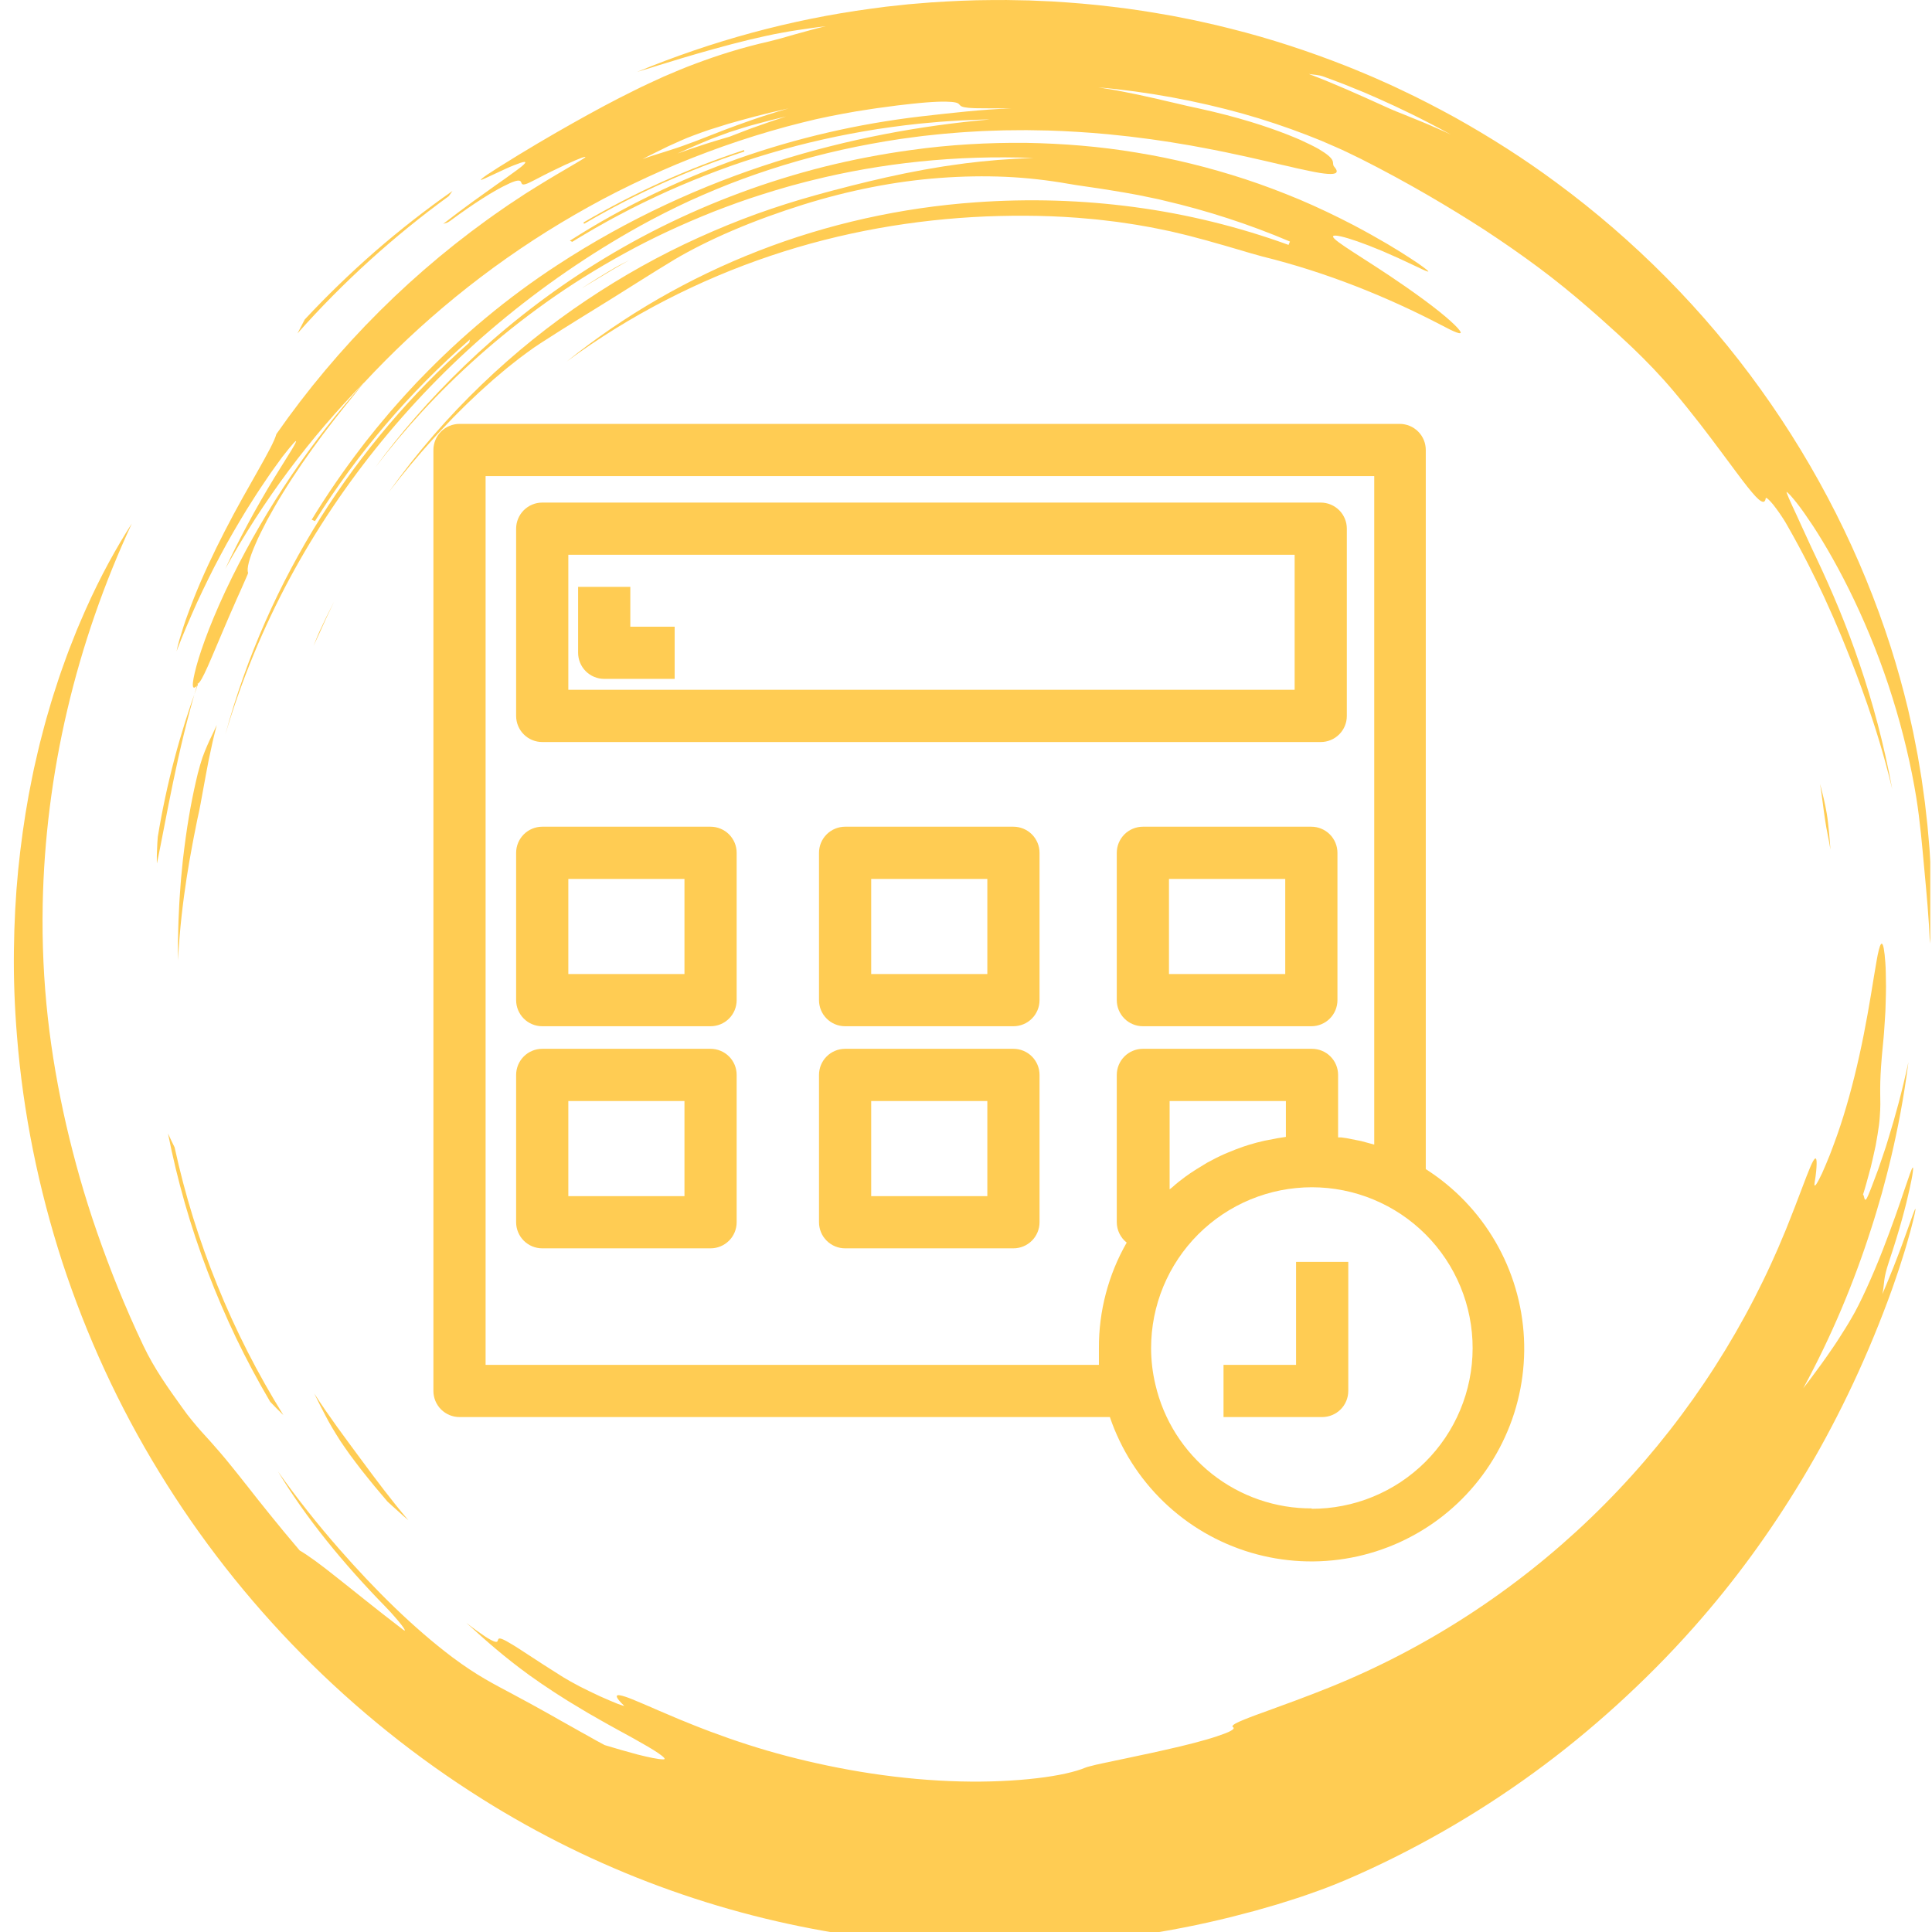 <svg xmlns="http://www.w3.org/2000/svg" xmlns:xlink="http://www.w3.org/1999/xlink" width="500" zoomAndPan="magnify" viewBox="0 0 375 375" height="500" preserveAspectRatio="xMidYMid meet" version="1.0"><defs><clipPath id="5ddf94b33f"><path d="M 2.688 101.418 L 372 101.418 L 372 375 L 2.688 375 Z M 2.688 101.418 " clip-rule="nonzero"/></clipPath><clipPath id="191c8e0352"><path d="M 34.254 0 L 374.668 0 L 374.668 183.355 L 34.254 183.355 Z M 34.254 0 " clip-rule="nonzero"/></clipPath><clipPath id="021892738b"><path d="M 84 82.254 L 296 82.254 L 296 303.504 L 84 303.504 Z M 84 82.254 " clip-rule="nonzero"/></clipPath></defs><g clip-path="url(#5ddf94b33f)"><path fill="#ffcc53" d="M 370.422 206.172 C 369.488 213.398 368.32 219.25 367.117 224.383 C 366.801 225.664 366.527 226.91 366.199 228.109 C 365.883 229.312 365.57 230.48 365.262 231.633 C 364.926 232.773 364.602 233.891 364.277 235 C 363.969 236.113 363.594 237.195 363.258 238.285 C 359.812 249.098 355.414 259.516 350.016 269.457 C 350.426 268.926 350.828 268.398 351.23 267.875 C 351.621 267.348 352.008 266.824 352.395 266.301 C 353.168 265.254 353.945 264.215 354.695 263.117 C 355.449 262.02 356.246 260.902 357.008 259.684 C 357.777 258.469 358.605 257.199 359.406 255.785 C 360.984 253.16 363.523 247.57 365.477 242.527 C 367.328 237.762 368.672 233.848 369.594 231.094 C 370.527 228.348 371.059 226.762 371.254 226.629 C 371.352 226.562 371.359 226.859 371.266 227.551 C 371.184 228.246 370.969 229.324 370.637 230.828 C 369.984 233.832 368.785 238.523 366.605 245.016 C 366.102 246.547 365.859 247.574 365.742 248.488 C 365.613 249.398 365.59 250.188 365.367 251.188 C 365.922 249.938 366.387 248.73 366.859 247.602 C 367.332 246.477 367.742 245.402 368.125 244.402 C 368.504 243.398 368.879 242.473 369.184 241.609 C 369.496 240.75 369.781 239.961 370.035 239.25 C 370.562 237.836 370.934 236.715 371.223 235.941 C 371.504 235.164 371.684 234.727 371.758 234.652 C 371.898 234.5 371.648 235.812 370.863 238.758 C 370.453 240.219 369.949 242.109 369.203 244.395 C 368.84 245.539 368.449 246.797 367.969 248.145 C 367.5 249.496 367.008 250.965 366.406 252.523 C 361.672 265.219 356.086 276.621 349.812 287.086 C 343.523 297.547 336.543 307.082 328.715 315.902 C 323.969 321.262 318.984 326.254 313.816 330.953 C 308.641 335.648 303.266 340.047 297.648 344.129 C 292.031 348.211 286.188 351.996 280.082 355.484 C 273.98 358.961 267.625 362.168 260.965 365.004 C 259.629 365.555 258.082 366.195 256.375 366.816 C 254.664 367.426 252.82 368.105 250.883 368.703 C 249.91 369.008 248.93 369.32 247.938 369.633 C 246.938 369.922 245.93 370.211 244.926 370.5 C 244.422 370.645 243.922 370.785 243.422 370.93 C 242.918 371.059 242.414 371.191 241.918 371.32 C 240.918 371.578 239.934 371.84 238.965 372.09 C 226.926 375.086 214.562 376.891 202.121 377.48 C 189.691 378.066 177.145 377.457 164.691 375.574 C 152.246 373.691 139.914 370.539 127.98 366.125 C 116.051 361.719 104.516 356.047 93.637 349.215 C 68.156 333.246 46.523 311.328 30.895 285.723 C 23.055 272.938 16.762 259.215 12.094 244.98 C 7.48 230.73 4.477 215.969 3.297 201.102 C 2.832 195.441 2.633 189.902 2.699 184.527 C 2.762 179.152 3.031 173.93 3.527 168.887 C 4.035 163.844 4.715 158.98 5.566 154.324 C 5.781 153.16 6.02 152.012 6.246 150.871 C 6.363 150.301 6.48 149.734 6.594 149.172 C 6.723 148.609 6.852 148.051 6.98 147.496 C 7.238 146.387 7.48 145.285 7.754 144.199 C 8.035 143.121 8.316 142.051 8.59 140.988 C 8.859 139.93 9.18 138.891 9.477 137.863 C 9.781 136.836 10.059 135.816 10.391 134.82 C 11.035 132.824 11.652 130.875 12.348 128.996 C 12.688 128.055 13.012 127.125 13.363 126.211 C 13.719 125.305 14.07 124.41 14.422 123.523 C 14.598 123.082 14.77 122.645 14.945 122.207 C 15.129 121.777 15.312 121.348 15.492 120.922 C 15.859 120.074 16.223 119.234 16.582 118.41 C 19.508 111.828 22.621 106.23 25.594 101.605 C 20.25 113.094 15.98 125.324 13.055 137.82 C 10.117 150.316 8.535 163.07 8.289 175.523 C 8 190.816 9.703 204.562 12.848 218.324 C 14.438 225.199 16.375 232.098 18.836 239.176 C 21.297 246.25 24.188 253.539 27.801 261.145 C 29.977 265.746 32.816 269.656 35.273 273.086 C 35.641 273.602 35.98 274.082 36.316 274.52 C 36.656 274.957 36.977 275.363 37.289 275.742 C 37.91 276.504 38.484 277.172 39.051 277.816 C 39.629 278.453 40.191 279.07 40.789 279.73 C 41.387 280.391 42 281.109 42.711 281.922 C 43.422 282.734 44.184 283.68 45.082 284.789 C 45.535 285.34 46.016 285.938 46.531 286.59 C 47.051 287.242 47.59 287.953 48.203 288.703 C 48.809 289.461 49.453 290.281 50.141 291.168 C 50.848 292.047 51.602 292.988 52.418 294.004 C 54.051 296.035 55.945 298.336 58.172 300.949 C 59.938 301.98 62.254 303.691 65.449 306.242 C 68.668 308.766 72.754 312.137 78.211 316.297 C 78.832 316.773 78.625 316.309 77.941 315.414 C 77.602 314.969 77.141 314.414 76.609 313.816 C 76.082 313.207 75.488 312.547 74.859 311.906 C 70.91 307.871 66.934 303.461 63.336 298.961 C 59.734 294.465 56.516 289.883 53.961 285.621 C 57.668 290.867 61.711 295.957 65.902 300.727 C 69.273 304.57 72.887 308.43 76.602 312.012 C 80.316 315.598 84.133 318.902 87.82 321.68 C 92.723 325.336 95.793 326.832 99.695 328.926 C 100.18 329.188 100.684 329.461 101.203 329.742 C 101.727 330.023 102.27 330.312 102.84 330.621 C 103.977 331.25 105.219 331.938 106.617 332.715 C 107.316 333.109 108.051 333.527 108.836 333.973 C 109.621 334.406 110.457 334.875 111.336 335.375 C 112.215 335.891 113.164 336.395 114.164 336.957 C 114.66 337.234 115.176 337.523 115.707 337.824 C 116.238 338.121 116.793 338.41 117.359 338.719 C 118.359 339 119.43 339.348 120.531 339.656 C 121.629 339.957 122.742 340.273 123.793 340.562 C 125.91 341.09 127.758 341.496 128.77 341.492 C 129.324 341.48 128.832 341.016 127.723 340.25 C 126.609 339.488 124.852 338.484 122.879 337.379 C 121.453 336.617 119.875 335.723 118.18 334.797 C 117.328 334.336 116.477 333.824 115.594 333.328 C 115.152 333.078 114.711 332.824 114.262 332.57 C 113.82 332.305 113.379 332.043 112.934 331.777 C 109.352 329.676 105.781 327.336 102.789 325.184 C 97.906 321.641 94.383 318.52 90.5 314.977 C 91.309 315.629 92.031 316.141 92.645 316.586 C 93.258 317.031 93.777 317.387 94.211 317.676 C 95.086 318.242 95.645 318.508 95.988 318.625 C 96.684 318.848 96.574 318.406 96.719 318.168 C 96.859 317.926 97.25 317.898 98.945 318.918 C 100.676 319.887 103.641 322 109.297 325.531 C 110.082 326.012 111.234 326.66 112.516 327.336 C 113.816 327.984 115.227 328.695 116.547 329.289 C 117.871 329.871 119.07 330.395 119.914 330.723 C 120.766 331.039 121.25 331.188 121.125 331.066 C 119.465 329.496 119.359 328.875 120.363 329.062 C 120.871 329.148 121.672 329.406 122.715 329.828 C 123.238 330.035 123.816 330.289 124.461 330.559 C 125.109 330.828 125.812 331.129 126.566 331.457 C 126.945 331.625 127.336 331.797 127.738 331.973 C 128.145 332.145 128.566 332.324 128.996 332.504 C 129.859 332.871 130.77 333.262 131.727 333.668 C 132.688 334.059 133.691 334.465 134.734 334.887 C 135.777 335.312 136.871 335.711 137.988 336.145 C 142.484 337.828 147.566 339.508 152.879 340.887 C 157.785 342.164 163.359 343.363 169.113 344.23 C 174.867 345.105 180.789 345.637 186.332 345.773 C 191.879 345.914 197.039 345.656 201.262 345.152 C 205.492 344.664 208.785 343.895 210.652 343.105 C 210.832 343.027 211.109 342.945 211.473 342.852 C 211.836 342.75 212.277 342.641 212.793 342.52 C 213.305 342.402 213.887 342.273 214.52 342.145 C 214.836 342.082 215.164 342.016 215.504 341.945 C 215.844 341.871 216.195 341.793 216.555 341.715 C 217.992 341.406 219.582 341.102 221.188 340.734 C 221.992 340.562 222.801 340.395 223.602 340.223 C 224.402 340.043 225.191 339.867 225.961 339.695 C 230.168 338.762 233.797 337.828 236.219 337.012 C 237.43 336.602 238.355 336.266 238.895 335.957 C 239.438 335.652 239.605 335.41 239.328 335.242 C 238.984 335.031 239.465 334.66 240.504 334.188 C 241.547 333.727 243.133 333.102 245.035 332.43 C 248.824 331.055 253.793 329.25 257.973 327.555 C 276.727 320.02 294.105 308.73 308.77 294.617 C 323.449 280.52 335.395 263.617 343.793 245.246 C 344.391 243.891 345.074 242.445 345.684 240.941 C 346 240.191 346.32 239.434 346.637 238.68 C 346.941 237.918 347.242 237.156 347.539 236.406 C 348.742 233.406 349.785 230.531 350.617 228.402 C 351.051 227.34 351.379 226.453 351.684 225.836 C 351.98 225.219 352.215 224.867 352.379 224.855 C 352.535 224.844 352.621 225.172 352.605 225.918 C 352.59 226.664 352.508 227.832 352.227 229.48 C 351.996 230.887 352.688 229.812 353.652 227.754 C 354.109 226.719 354.664 225.441 355.188 224.113 C 355.691 222.777 356.219 221.395 356.648 220.16 C 358.238 215.629 359.727 210.207 360.914 204.809 C 362.117 199.414 363.004 194.047 363.707 189.68 C 364.102 187.398 364.379 185.523 364.68 184.383 C 364.969 183.242 365.238 182.832 365.477 183.477 C 365.598 183.797 365.703 184.383 365.805 185.273 C 365.895 186.164 366.008 187.359 366.031 188.898 C 366.051 189.668 366.062 190.523 366.07 191.469 C 366.078 192.414 366.035 193.453 366.008 194.582 C 365.988 195.148 365.973 195.742 365.953 196.355 C 365.914 196.969 365.875 197.605 365.832 198.27 C 365.789 198.934 365.742 199.621 365.695 200.336 C 365.648 201.051 365.566 201.789 365.496 202.551 C 364.797 209.562 364.957 211.453 364.973 214.348 C 364.965 215.07 364.934 215.855 364.863 216.793 C 364.828 217.266 364.789 217.777 364.715 218.336 C 364.641 218.891 364.555 219.504 364.441 220.172 C 364.336 220.844 364.211 221.578 364.059 222.387 C 363.891 223.191 363.695 224.066 363.473 225.031 C 363.363 225.512 363.242 226.016 363.117 226.539 C 362.98 227.062 362.832 227.605 362.676 228.176 C 362.363 229.309 362.039 230.551 361.609 231.875 C 361.93 232.012 361.793 233.996 362.648 231.945 C 362.98 231.164 363.293 230.348 363.609 229.504 C 363.922 228.66 364.254 227.785 364.59 226.887 C 364.898 225.973 365.219 225.031 365.551 224.059 C 365.715 223.57 365.887 223.074 366.051 222.566 C 366.207 222.055 366.363 221.539 366.527 221.012 C 367.844 216.789 369.176 211.926 370.422 206.172 " fill-opacity="1" fill-rule="nonzero"/></g><g clip-path="url(#191c8e0352)"><path fill="#ffcc53" d="M 131.496 29.797 C 132.324 29.426 133.148 29.055 133.973 28.684 C 134.801 28.324 135.637 27.973 136.473 27.621 C 138.133 26.898 139.844 26.285 141.574 25.656 C 142.469 25.359 143.375 25.078 144.281 24.797 C 144.738 24.66 145.191 24.52 145.652 24.383 C 146.109 24.258 146.574 24.137 147.035 24.012 C 147.957 23.766 148.883 23.512 149.809 23.277 C 150.738 23.055 151.668 22.828 152.598 22.602 C 151.695 22.895 150.793 23.191 149.887 23.488 C 148.984 23.789 148.086 24.117 147.172 24.438 C 146.719 24.598 146.258 24.762 145.801 24.922 C 145.344 25.098 144.883 25.27 144.422 25.445 C 143.5 25.801 142.559 26.148 141.613 26.527 C 140.547 26.848 139.562 27.137 138.641 27.414 C 137.715 27.684 136.867 27.984 136.047 28.242 C 134.41 28.758 132.957 29.281 131.496 29.797 Z M 268.898 20.711 C 264.004 18.488 259.09 16.266 254.043 14.359 C 255.012 14.523 255.867 14.488 256.984 14.891 C 257.828 15.207 258.676 15.52 259.535 15.844 C 259.961 16.004 260.395 16.168 260.828 16.332 C 261.258 16.504 261.695 16.684 262.133 16.863 C 263.012 17.219 263.914 17.582 264.84 17.961 C 265.758 18.363 266.707 18.777 267.691 19.207 C 271.621 20.961 276.117 23.094 281.617 26.129 C 281.188 25.93 280.777 25.734 280.375 25.547 C 279.973 25.371 279.586 25.195 279.211 25.031 C 278.461 24.707 277.77 24.402 277.125 24.117 C 275.832 23.562 274.707 23.129 273.73 22.727 C 273.242 22.527 272.781 22.34 272.352 22.16 C 271.914 21.984 271.504 21.824 271.109 21.668 C 270.32 21.348 269.605 21.039 268.898 20.711 Z M 133.879 27.816 C 130.234 29.199 127.715 29.797 124.73 30.871 C 125.129 30.664 125.531 30.457 125.938 30.246 C 126.344 30.047 126.75 29.844 127.16 29.641 C 127.977 29.238 128.797 28.836 129.609 28.434 C 130.434 28.051 131.258 27.68 132.078 27.32 C 132.488 27.141 132.898 26.965 133.305 26.793 C 133.715 26.621 134.125 26.469 134.535 26.316 C 135.543 25.938 136.543 25.566 137.648 25.199 C 138.758 24.848 139.957 24.465 141.355 24.039 C 144.172 23.242 147.77 22.207 153.055 21.039 C 147.512 22.633 143.613 24.102 140.633 25.211 C 137.656 26.344 135.629 27.199 133.879 27.816 Z M 70.496 74.465 C 81.578 62.508 94.453 51.938 108.809 43.297 C 112.402 41.145 116.07 39.086 119.84 37.184 C 123.609 35.289 127.457 33.508 131.383 31.859 C 139.246 28.602 147.402 25.848 155.812 23.762 C 159.223 22.883 162.723 22.223 166.23 21.609 L 168.871 21.199 L 170.191 21 L 171.516 20.824 C 172.398 20.707 173.281 20.59 174.16 20.469 C 175.043 20.371 175.922 20.27 176.805 20.168 C 181.184 19.684 183.461 19.672 184.68 19.781 C 185.898 19.887 186.07 20.121 186.27 20.355 C 186.465 20.582 186.691 20.809 188.008 20.93 C 188.668 20.996 189.602 21.027 190.938 21.02 C 191.605 21.035 192.379 21.039 193.27 21.035 C 194.156 21.031 195.164 21.012 196.312 21.031 C 190.387 21.258 184.867 21.902 178.598 22.613 C 166.582 24.027 154.684 26.762 143.234 30.801 C 131.805 34.879 120.801 40.191 110.605 46.727 L 111.078 46.938 L 112.191 46.25 L 113.316 45.582 L 115.57 44.258 C 117.098 43.414 118.602 42.531 120.156 41.734 C 123.23 40.078 126.387 38.578 129.57 37.121 C 135.965 34.273 142.555 31.781 149.352 29.781 C 156.133 27.742 163.121 26.195 170.258 25.062 C 173.832 24.531 177.434 24.051 181.082 23.762 C 182.906 23.578 184.738 23.496 186.578 23.371 C 187.5 23.328 188.422 23.297 189.344 23.262 L 190.734 23.207 C 191.195 23.191 191.66 23.191 192.125 23.184 C 178.664 24.383 164.676 26.918 150.496 31.422 C 136.328 35.922 121.965 42.43 108.168 51.453 C 98.547 57.723 89.629 65.164 81.613 73.488 L 80.859 74.262 L 80.121 75.059 L 78.648 76.648 C 77.672 77.711 76.734 78.809 75.773 79.887 C 74.848 80.996 73.906 82.094 72.992 83.211 L 70.961 85.75 L 70.305 86.609 C 66.781 91.191 63.508 95.953 60.496 100.871 L 61.133 101.145 C 69.359 87.984 79.539 76.062 91.215 65.887 L 91.086 66.512 C 79.984 76.34 70.246 87.738 62.215 100.496 C 54.188 113.25 47.867 127.371 43.727 142.602 C 46.883 131.953 51.094 121.848 56.195 112.336 C 61.309 102.824 67.32 93.91 74.109 85.613 C 80.91 77.32 88.488 69.633 96.852 62.656 C 105.215 55.68 114.324 49.363 124.215 43.863 C 127.301 42.156 130.516 40.527 133.832 38.992 C 137.164 37.488 140.59 36.035 144.117 34.746 C 151.164 32.152 158.57 30.031 166.152 28.488 C 169.941 27.73 173.77 27.059 177.617 26.59 L 179.062 26.402 L 180.508 26.246 C 181.473 26.152 182.438 26.027 183.402 25.949 C 184.367 25.867 185.332 25.793 186.297 25.711 C 187.262 25.625 188.23 25.594 189.191 25.527 C 191.121 25.395 193.051 25.371 194.973 25.297 C 195.934 25.289 196.895 25.277 197.852 25.27 L 199.289 25.262 L 200.719 25.285 C 204.539 25.309 208.32 25.523 212.047 25.797 C 213.047 25.883 214.031 25.969 215.004 26.051 C 215.977 26.152 216.934 26.254 217.879 26.352 C 218.355 26.402 218.824 26.453 219.289 26.504 C 219.758 26.562 220.219 26.621 220.676 26.68 C 221.594 26.797 222.504 26.914 223.395 27.027 C 225.172 27.305 226.906 27.52 228.566 27.82 C 229.398 27.957 230.215 28.09 231.023 28.227 C 231.824 28.371 232.613 28.52 233.383 28.664 C 239.57 29.816 244.77 31.047 248.855 32.004 C 249.371 32.117 249.863 32.227 250.344 32.336 C 250.82 32.445 251.277 32.559 251.719 32.664 C 252.598 32.863 253.41 33.035 254.152 33.18 C 255.621 33.496 256.809 33.688 257.684 33.746 C 259.426 33.875 259.93 33.465 258.988 32.379 C 258.355 31.672 259.508 31.293 257.043 29.609 C 256.734 29.398 256.371 29.168 255.938 28.91 C 255.504 28.664 254.996 28.402 254.414 28.113 C 253.828 27.824 253.164 27.508 252.414 27.164 C 251.656 26.828 250.805 26.488 249.852 26.105 C 246.043 24.617 240.562 22.77 232.617 21.031 C 231.242 20.762 229.766 20.402 228.207 20.035 C 227.43 19.855 226.629 19.668 225.816 19.484 C 225.41 19.387 225.004 19.289 224.59 19.188 C 224.176 19.098 223.762 19.008 223.344 18.918 C 222.508 18.73 221.66 18.547 220.812 18.359 C 219.965 18.176 219.109 18.016 218.258 17.844 C 216.555 17.492 214.852 17.223 213.199 16.961 C 222.723 17.785 232.395 19.598 241.199 22.055 C 245.602 23.289 249.773 24.707 253.621 26.188 C 254.578 26.566 255.52 26.941 256.445 27.309 C 257.355 27.699 258.25 28.09 259.125 28.473 C 260 28.844 260.844 29.238 261.664 29.633 C 262.484 30.027 263.281 30.406 264.055 30.793 C 268.715 33.137 272.973 35.473 276.973 37.785 C 280.969 40.102 284.711 42.395 288.297 44.719 C 291.867 47.066 295.285 49.441 298.629 51.926 C 301.969 54.414 305.211 57.043 308.445 59.863 C 309.199 60.523 309.941 61.176 310.672 61.816 C 311.395 62.469 312.109 63.109 312.816 63.746 C 313.531 64.379 314.223 65.02 314.91 65.66 C 315.594 66.305 316.289 66.93 316.957 67.578 C 319.648 70.164 322.234 72.832 324.77 75.84 C 328.688 80.5 331.613 84.398 333.914 87.484 C 336.227 90.57 337.887 92.871 339.152 94.457 C 339.789 95.246 340.305 95.871 340.738 96.332 C 341.172 96.793 341.523 97.098 341.805 97.258 C 342.363 97.582 342.637 97.344 342.723 96.719 C 342.758 96.438 343.34 96.938 344.145 97.906 C 344.535 98.398 344.988 99.004 345.461 99.688 C 345.926 100.371 346.426 101.121 346.871 101.926 C 350.125 107.629 352.293 112.082 354.055 115.855 C 354.484 116.805 354.891 117.711 355.281 118.582 C 355.477 119.02 355.668 119.449 355.859 119.871 C 356.039 120.297 356.215 120.719 356.395 121.133 C 356.746 121.961 357.094 122.77 357.434 123.566 C 357.758 124.375 358.082 125.172 358.41 125.977 C 359.715 129.184 360.977 132.492 362.449 136.723 C 363.914 140.957 365.582 146.125 367.285 153.168 C 365.645 144.32 363.496 136.387 360.988 129 C 358.504 121.602 355.625 114.766 352.445 108.066 C 351.938 106.992 351.293 105.652 350.66 104.227 C 350.016 102.812 349.32 101.344 348.727 100.008 C 347.484 97.367 346.566 95.297 346.805 95.488 C 347.242 95.789 347.898 96.547 348.781 97.668 C 349.215 98.23 349.723 98.875 350.234 99.625 C 350.758 100.371 351.32 101.203 351.922 102.109 C 354.301 105.758 357.152 110.707 359.883 116.453 C 362.621 122.191 365.242 128.719 367.309 135.371 C 369.398 142.016 370.973 148.762 371.953 154.82 C 372.684 159.367 373.102 164.32 373.496 168.582 C 373.977 173.715 374.402 178.312 374.598 183.172 C 374.684 181.641 374.793 180.23 374.883 178.746 C 374.953 177.266 374.984 175.703 374.961 173.871 L 374.852 170.852 L 374.797 169.34 L 374.703 167.832 L 374.52 164.809 L 374.258 161.789 L 374.125 160.277 L 373.957 158.766 C 373.844 157.762 373.73 156.754 373.617 155.746 C 373.477 154.738 373.34 153.734 373.199 152.723 L 372.988 151.211 L 372.738 149.703 C 372.57 148.695 372.402 147.688 372.234 146.68 C 372.039 145.672 371.844 144.664 371.648 143.656 C 371.555 143.152 371.457 142.648 371.352 142.145 L 371.02 140.633 C 370.793 139.629 370.578 138.617 370.34 137.609 C 369.367 133.586 368.258 129.555 366.973 125.535 C 361.285 107.777 352.727 90.848 341.75 75.574 C 330.781 60.285 317.344 46.688 302.098 35.453 C 295.844 30.812 289.25 26.625 282.441 22.816 C 279.02 20.945 275.562 19.129 272.023 17.477 C 270.266 16.617 268.473 15.848 266.691 15.047 C 265.801 14.648 264.891 14.289 263.992 13.91 C 263.086 13.539 262.191 13.148 261.277 12.801 C 254.008 9.938 246.559 7.492 238.965 5.59 C 238.016 5.355 237.07 5.109 236.117 4.887 L 233.254 4.242 L 231.82 3.926 L 230.383 3.637 L 227.5 3.07 C 223.648 2.387 219.781 1.754 215.895 1.312 C 212.008 0.828 208.105 0.52 204.199 0.277 L 201.27 0.152 L 199.805 0.086 L 198.336 0.059 L 195.402 0.004 C 194.426 -0.008 193.445 0.012 192.469 0.012 C 188.555 0.023 184.641 0.211 180.734 0.469 L 177.805 0.707 L 176.34 0.828 L 174.879 0.988 L 171.953 1.301 L 169.039 1.688 C 153.488 3.777 138.203 7.945 123.684 13.945 C 124.574 13.684 125.496 13.406 126.441 13.113 C 126.91 12.965 127.387 12.812 127.871 12.66 C 128.359 12.516 128.848 12.367 129.348 12.215 C 130.34 11.91 131.355 11.602 132.383 11.285 C 133.418 10.98 134.465 10.672 135.527 10.363 C 139.777 9.148 144.227 7.93 148.582 6.992 C 149.68 6.734 150.727 6.551 151.723 6.363 C 152.727 6.188 153.68 5.996 154.625 5.867 C 156.52 5.594 158.328 5.312 160.27 5.09 C 158.41 5.508 156.27 6.141 154.301 6.668 C 152.34 7.246 150.555 7.746 149.414 8.012 C 143.852 9.27 139.184 10.781 134.941 12.375 C 132.812 13.156 130.816 14.023 128.844 14.863 C 126.895 15.762 124.969 16.617 123.07 17.582 C 119.242 19.457 115.406 21.527 111.148 23.922 C 106.887 26.324 102.199 29.062 96.758 32.48 C 95.809 33.082 95.086 33.547 94.555 33.906 C 94.023 34.273 93.688 34.531 93.504 34.691 C 93.137 35.016 93.383 34.961 93.98 34.695 C 94.582 34.418 95.535 33.977 96.582 33.492 C 97.625 33.004 98.75 32.469 99.723 32.09 C 101.648 31.32 102.836 31.008 101.172 32.371 C 100.754 32.707 100.156 33.152 99.352 33.723 C 98.559 34.309 97.555 35.023 96.312 35.887 C 93.855 37.652 90.434 40.016 86.016 43.461 C 86.449 43.281 86.688 43.379 87.34 42.895 C 92.324 39.215 95.566 37.277 97.602 36.219 C 99.645 35.164 100.469 34.965 100.848 35.082 C 101.598 35.301 100.531 36.668 103.711 34.969 C 108.691 32.355 111.582 31.129 112.84 30.648 C 114.113 30.199 113.758 30.5 112.414 31.301 C 111.746 31.711 110.832 32.25 109.746 32.875 C 108.656 33.492 107.426 34.258 106.086 35.047 C 104.75 35.844 103.348 36.746 101.91 37.637 C 101.203 38.105 100.492 38.57 99.785 39.043 C 99.078 39.508 98.371 39.969 97.695 40.453 C 80.539 52.246 65.539 67.188 53.641 84.262 C 52.957 86.871 48.059 94.418 43.656 103.035 C 41.441 107.328 39.312 111.859 37.676 115.996 C 37.254 117.023 36.891 118.039 36.531 119.004 C 36.355 119.488 36.18 119.961 36.012 120.422 C 35.859 120.891 35.711 121.344 35.562 121.785 C 35.277 122.668 35.023 123.5 34.797 124.27 C 34.578 125.047 34.41 125.762 34.27 126.402 C 35.477 123.227 36.84 120.086 38.238 116.961 C 39.688 113.855 41.172 110.77 42.793 107.777 C 44.379 104.762 46.098 101.848 47.832 98.992 C 48.266 98.281 48.723 97.586 49.164 96.887 C 49.617 96.191 50.043 95.484 50.512 94.805 C 51.438 93.445 52.324 92.078 53.281 90.773 C 53.848 89.98 54.371 89.262 54.84 88.625 C 55.328 87.996 55.758 87.453 56.125 87.012 C 56.855 86.117 57.324 85.617 57.438 85.621 C 57.551 85.625 57.316 86.133 56.637 87.262 C 55.941 88.383 54.848 90.141 53.281 92.672 C 49.59 98.711 46.168 105.129 43.73 110.41 C 51.125 97.035 60.234 84.879 70.699 74.211 L 70.496 74.465 " fill-opacity="1" fill-rule="nonzero"/></g><path fill="#ffcc53" d="M 72.863 90.699 C 75.199 87.492 77.824 84.211 80.719 80.891 C 83.609 77.574 86.777 74.227 90.223 70.918 C 97.109 64.301 105.129 57.863 114.129 52.117 C 118.625 49.246 123.363 46.543 128.305 44.074 C 133.25 41.613 138.395 39.379 143.695 37.414 C 148.992 35.449 154.441 33.758 159.984 32.359 C 165.531 30.977 171.176 29.895 176.848 29.121 C 184.414 28.059 191.809 27.668 199.082 27.727 C 206.352 27.852 213.496 28.426 220.582 29.613 C 227.676 30.762 234.703 32.492 241.734 34.793 C 245.25 35.949 248.754 37.281 252.27 38.746 C 255.777 40.234 259.277 41.902 262.785 43.73 C 267.902 46.441 271.422 48.598 273.711 50.105 C 274.281 50.48 274.785 50.805 275.211 51.094 C 275.633 51.391 275.988 51.645 276.273 51.855 C 276.844 52.281 277.152 52.535 277.227 52.648 C 277.363 52.875 276.555 52.527 275.008 51.773 C 274.23 51.41 273.262 50.957 272.137 50.43 C 271.578 50.16 270.965 49.891 270.316 49.609 C 269.672 49.324 268.992 49.027 268.277 48.711 C 264.523 47.141 261.852 46.246 260.312 45.898 C 258.77 45.559 258.367 45.73 259.094 46.418 C 259.824 47.102 261.68 48.316 264.586 50.18 C 267.488 52.043 271.445 54.574 276.234 58.078 C 281.105 61.656 283.152 63.73 283.48 64.395 C 283.789 65.082 282.301 64.461 279.766 63.105 C 269.391 57.688 257.547 52.871 245.09 49.801 C 244.785 49.727 244.426 49.625 244.023 49.504 C 243.621 49.395 243.172 49.27 242.691 49.133 C 241.727 48.859 240.637 48.504 239.473 48.184 C 238.312 47.848 237.102 47.477 235.895 47.156 C 235.293 46.984 234.695 46.816 234.117 46.648 C 233.531 46.496 232.961 46.344 232.418 46.199 C 230.668 45.703 228.906 45.312 227.172 44.895 C 225.418 44.539 223.691 44.156 221.953 43.871 C 220.23 43.547 218.496 43.32 216.781 43.062 C 215.922 42.957 215.062 42.855 214.207 42.754 C 213.355 42.641 212.5 42.562 211.645 42.488 C 204.82 41.828 198.082 41.758 191.367 42.008 C 177.48 42.598 163.344 45.016 149.539 49.66 C 135.746 54.301 122.277 61.129 109.992 70.176 C 121.148 61.195 133.793 53.914 147.246 48.684 C 160.699 43.445 174.965 40.293 189.355 39.27 C 199.781 38.527 210.105 38.84 220.25 40.203 C 230.398 41.562 240.379 44.004 250.109 47.535 L 250.379 46.883 C 242.512 43.539 234.277 40.863 226.008 38.949 C 225.605 38.852 225.199 38.758 224.789 38.656 C 224.371 38.57 223.949 38.48 223.523 38.395 C 222.668 38.219 221.797 38.023 220.918 37.855 C 219.152 37.539 217.367 37.199 215.66 36.945 C 212.242 36.379 209.145 36 207.246 35.652 C 203.391 34.977 199.371 34.516 195.223 34.32 C 191.07 34.145 186.805 34.207 182.461 34.535 C 173.77 35.172 164.793 36.941 155.863 39.73 C 151.355 41.141 146.551 42.871 142.172 44.75 C 137.793 46.621 133.852 48.637 130.961 50.352 C 126.168 53.246 122.477 55.645 118.543 58.086 C 114.613 60.543 110.441 63.047 104.934 66.605 C 104.125 67.113 103.254 67.742 102.289 68.441 C 101.316 69.129 100.297 69.941 99.195 70.816 C 98.918 71.035 98.641 71.258 98.355 71.484 C 98.074 71.719 97.793 71.957 97.504 72.199 C 96.93 72.688 96.332 73.191 95.723 73.707 C 95.125 74.246 94.508 74.797 93.879 75.359 C 93.562 75.645 93.238 75.93 92.922 76.223 C 92.605 76.523 92.285 76.828 91.965 77.133 C 91.324 77.75 90.645 78.359 89.992 79.023 C 89.332 79.684 88.66 80.355 87.973 81.039 C 87.301 81.738 86.621 82.453 85.926 83.18 C 85.223 83.898 84.555 84.672 83.852 85.434 C 81.07 88.516 78.238 91.895 75.453 95.535 C 80.953 87.809 87.027 80.863 93.469 74.668 C 99.914 68.469 106.73 63.012 113.797 58.281 C 120.859 53.547 128.145 49.484 135.602 46.117 C 139.328 44.43 143.086 42.887 146.879 41.516 C 150.676 40.152 154.5 38.941 158.348 37.875 C 159.129 37.66 159.902 37.449 160.664 37.242 C 161.426 37.02 162.191 36.848 162.941 36.648 C 163.699 36.457 164.445 36.242 165.195 36.059 C 165.945 35.875 166.691 35.691 167.445 35.508 L 168.57 35.227 C 168.945 35.141 169.324 35.051 169.703 34.969 C 170.461 34.793 171.223 34.613 171.992 34.434 C 172.766 34.27 173.543 34.102 174.332 33.934 C 175.121 33.766 175.922 33.586 176.738 33.441 C 177.555 33.281 178.387 33.125 179.23 32.961 C 180.078 32.801 180.941 32.672 181.828 32.516 C 182.711 32.367 183.617 32.215 184.547 32.094 C 185.477 31.965 186.43 31.828 187.406 31.695 C 191.324 31.207 195.676 30.82 200.637 30.664 C 185.551 30.066 171.027 31.656 157.664 34.98 C 156.824 35.172 156 35.406 155.172 35.621 C 154.348 35.848 153.516 36.047 152.703 36.293 C 151.07 36.773 149.445 37.234 147.852 37.762 C 144.648 38.762 141.535 39.91 138.488 41.09 C 132.414 43.508 126.637 46.188 121.234 49.168 C 115.824 52.141 110.742 55.309 106.039 58.668 C 101.332 62.02 96.973 65.512 92.957 69.074 C 84.926 76.199 78.289 83.59 72.863 90.699 " fill-opacity="1" fill-rule="nonzero"/><path fill="#ffcc53" d="M 70.496 74.465 C 68.215 77.285 65.438 80.664 62.695 84.309 C 59.961 87.961 57.258 91.867 54.969 95.582 C 53.809 97.43 52.797 99.25 51.867 100.93 C 51.422 101.781 51.008 102.598 50.621 103.375 C 50.434 103.766 50.25 104.145 50.07 104.512 C 49.902 104.879 49.746 105.242 49.594 105.59 C 48.379 108.371 47.84 110.414 48.16 111.184 C 48.176 111.227 48.031 111.586 47.766 112.184 C 47.512 112.781 47.148 113.625 46.695 114.621 C 46.473 115.121 46.219 115.656 45.969 116.23 C 45.723 116.805 45.457 117.41 45.184 118.035 C 44.914 118.656 44.613 119.297 44.34 119.957 C 44.059 120.613 43.773 121.281 43.488 121.949 C 41.184 127.285 39.09 132.746 38.332 132.703 C 38.332 132.711 38.387 132.91 38.387 132.91 C 37.188 134.348 37.125 133.027 38.117 129.328 C 39.121 125.645 41.309 119.613 45.074 111.98 C 51.801 98.422 60.434 85.605 70.652 74.262 C 70.699 74.211 70.496 74.465 70.496 74.465 " fill-opacity="1" fill-rule="nonzero"/><path fill="#ffcc53" d="M 34.543 186.418 C 34.539 185.305 34.539 184.223 34.535 183.172 C 34.559 182.117 34.582 181.09 34.605 180.09 C 34.617 179.09 34.676 178.117 34.719 177.172 C 34.77 176.223 34.793 175.297 34.859 174.398 C 34.996 172.605 35.086 170.898 35.266 169.285 C 35.344 168.477 35.422 167.691 35.496 166.922 C 35.59 166.156 35.68 165.41 35.77 164.68 C 36.496 158.855 37.398 154.223 38.398 150.113 C 38.707 148.922 39 147.922 39.293 147.047 C 39.605 146.176 39.91 145.43 40.211 144.738 C 40.797 143.352 41.43 142.203 42.07 140.707 C 41.715 142.125 41.324 143.652 41.004 145.215 C 40.836 145.996 40.66 146.777 40.5 147.559 C 40.348 148.344 40.199 149.121 40.055 149.883 C 39.469 152.926 39.016 155.715 38.637 157.516 C 38.516 158.066 38.398 158.617 38.277 159.156 C 38.172 159.699 38.066 160.238 37.961 160.77 C 37.754 161.84 37.52 162.895 37.34 163.957 C 37.148 165.016 36.953 166.078 36.758 167.152 C 36.582 168.234 36.402 169.328 36.219 170.453 C 35.535 174.961 34.895 179.965 34.543 186.418 " fill-opacity="1" fill-rule="nonzero"/><path fill="#ffcc53" d="M 33.891 222.699 C 34.891 227.27 36.074 231.805 37.465 236.281 C 38.859 240.758 40.441 245.18 42.207 249.531 C 45.727 258.242 50.027 266.656 55.004 274.672 L 53.707 273.395 L 52.445 272.09 C 50.07 268.051 47.855 263.918 45.828 259.703 C 43.812 255.48 41.969 251.184 40.305 246.824 C 36.965 238.109 34.422 229.113 32.605 220.004 C 33.008 220.914 33.465 221.805 33.891 222.699 " fill-opacity="1" fill-rule="nonzero"/><path fill="#ffcc53" d="M 38.387 132.91 C 38.387 132.91 38.332 132.711 38.332 132.703 C 36.344 139.359 34.836 145.855 33.602 151.789 C 32.359 157.723 31.406 163.098 30.465 167.559 C 30.449 167.629 30.441 167.391 30.438 166.977 C 30.438 166.773 30.438 166.523 30.438 166.25 C 30.445 165.977 30.453 165.68 30.465 165.371 C 30.508 164.141 30.578 162.777 30.633 162.391 C 32.312 152.148 34.922 142.387 38.387 132.91 " fill-opacity="1" fill-rule="nonzero"/><path fill="#ffcc53" d="M 59.152 62.008 C 63.492 57.355 68.062 52.938 72.844 48.766 C 77.633 44.605 82.637 40.699 87.82 37.066 L 87.109 38.074 C 76.406 45.848 66.543 54.797 57.738 64.719 C 58.199 63.809 58.68 62.914 59.152 62.008 " fill-opacity="1" fill-rule="nonzero"/><path fill="#ffcc53" d="M 144.48 29.402 C 139.062 31.18 133.746 33.246 128.547 35.586 C 123.352 37.934 118.285 40.562 113.367 43.445 L 113.254 43.176 C 118.18 40.293 123.25 37.66 128.453 35.316 C 133.66 32.969 138.988 30.906 144.41 29.125 L 144.48 29.402 " fill-opacity="1" fill-rule="nonzero"/><path fill="#ffcc53" d="M 75.207 291.453 C 74.398 290.48 73.527 289.484 72.68 288.457 C 71.844 287.414 70.98 286.387 70.18 285.352 C 69.387 284.312 68.605 283.312 67.91 282.352 C 67.223 281.387 66.59 280.48 66.051 279.676 C 64.852 277.793 63.945 276.273 63.195 274.812 C 62.816 274.086 62.457 273.387 62.09 272.684 C 61.738 271.965 61.387 271.246 61 270.484 C 63.719 274.742 67.129 279.285 69.664 282.719 C 73.09 287.355 75.906 291.129 79.266 295.078 C 78.57 294.496 77.898 293.891 77.227 293.281 C 76.555 292.672 75.867 292.074 75.207 291.453 " fill-opacity="1" fill-rule="nonzero"/><path fill="#ffcc53" d="M 112.902 55.961 C 113.945 55.262 115.02 54.609 116.078 53.934 C 117.141 53.262 118.23 52.637 119.305 51.992 C 120.223 51.457 121.18 51.004 122.117 50.512 C 119.945 51.715 117.809 52.98 115.695 54.281 C 114.773 54.863 113.82 55.379 112.902 55.961 " fill-opacity="1" fill-rule="nonzero"/><path fill="#ffcc53" d="M 64.875 116.734 C 64.344 117.848 63.848 118.883 63.367 119.879 C 62.91 120.891 62.473 121.863 62.031 122.84 C 61.66 123.664 61.25 124.527 60.855 125.371 C 61.25 124.422 61.598 123.453 62.035 122.523 C 62.469 121.605 62.902 120.684 63.359 119.727 C 63.84 118.777 64.336 117.793 64.875 116.734 " fill-opacity="1" fill-rule="nonzero"/><path fill="#ffcc53" d="M 355.285 164.906 C 355.117 163.953 354.965 163 354.766 162.055 C 354.57 161.105 354.391 160.152 354.258 159.188 C 353.895 156.871 353.66 154.5 353.273 152.164 C 353.504 153.117 353.773 154.059 353.988 155.016 C 354.203 155.969 354.41 156.934 354.574 157.918 C 354.773 159.059 354.871 160.227 354.996 161.391 C 355.129 162.559 355.191 163.738 355.285 164.906 " fill-opacity="1" fill-rule="nonzero"/><path fill="#ffcc53" d="M 105.246 144.027 L 256.355 144.027 C 256.688 144.027 257.016 143.996 257.344 143.93 C 257.668 143.867 257.984 143.77 258.293 143.641 C 258.602 143.516 258.891 143.359 259.168 143.176 C 259.445 142.988 259.699 142.777 259.938 142.543 C 260.172 142.309 260.383 142.055 260.566 141.777 C 260.75 141.5 260.906 141.207 261.035 140.902 C 261.16 140.594 261.258 140.277 261.324 139.949 C 261.387 139.625 261.418 139.293 261.418 138.961 L 261.418 102.617 C 261.418 102.285 261.387 101.953 261.324 101.629 C 261.258 101.301 261.16 100.984 261.035 100.68 C 260.906 100.371 260.75 100.078 260.566 99.801 C 260.383 99.527 260.172 99.27 259.938 99.035 C 259.699 98.801 259.445 98.59 259.168 98.406 C 258.891 98.219 258.602 98.062 258.293 97.938 C 257.984 97.809 257.668 97.711 257.344 97.648 C 257.016 97.582 256.688 97.551 256.355 97.551 L 105.246 97.551 C 104.914 97.551 104.586 97.582 104.258 97.648 C 103.934 97.711 103.617 97.809 103.309 97.938 C 103 98.062 102.711 98.219 102.434 98.406 C 102.156 98.59 101.898 98.801 101.664 99.035 C 101.43 99.27 101.219 99.527 101.035 99.801 C 100.852 100.078 100.695 100.371 100.566 100.68 C 100.441 100.984 100.344 101.301 100.277 101.629 C 100.215 101.953 100.18 102.285 100.18 102.617 L 100.18 138.961 C 100.18 139.293 100.215 139.625 100.277 139.949 C 100.344 140.277 100.441 140.594 100.566 140.902 C 100.695 141.207 100.852 141.5 101.035 141.777 C 101.219 142.055 101.43 142.309 101.664 142.543 C 101.898 142.777 102.156 142.988 102.434 143.176 C 102.711 143.359 103 143.516 103.309 143.641 C 103.617 143.77 103.934 143.867 104.258 143.93 C 104.586 143.996 104.914 144.027 105.246 144.027 Z M 110.312 107.684 L 251.289 107.684 L 251.289 133.895 L 110.312 133.895 Z M 110.312 107.684 " fill-opacity="1" fill-rule="nonzero"/><path fill="#ffcc53" d="M 137.922 160.465 L 105.246 160.465 C 104.914 160.465 104.586 160.496 104.258 160.562 C 103.934 160.629 103.617 160.723 103.309 160.852 C 103 160.977 102.711 161.133 102.434 161.32 C 102.156 161.504 101.898 161.715 101.664 161.949 C 101.43 162.184 101.219 162.441 101.035 162.719 C 100.852 162.992 100.695 163.285 100.566 163.594 C 100.441 163.898 100.344 164.215 100.277 164.543 C 100.215 164.867 100.18 165.199 100.18 165.531 L 100.18 194.125 C 100.18 194.461 100.215 194.789 100.277 195.113 C 100.344 195.441 100.441 195.758 100.566 196.066 C 100.695 196.371 100.852 196.664 101.035 196.941 C 101.219 197.219 101.43 197.473 101.664 197.707 C 101.898 197.945 102.156 198.152 102.434 198.34 C 102.711 198.523 103 198.68 103.309 198.805 C 103.617 198.934 103.934 199.031 104.258 199.094 C 104.586 199.16 104.914 199.191 105.246 199.191 L 137.922 199.191 C 138.254 199.191 138.582 199.16 138.91 199.094 C 139.234 199.031 139.551 198.934 139.859 198.805 C 140.168 198.68 140.457 198.523 140.734 198.34 C 141.012 198.152 141.266 197.945 141.504 197.707 C 141.738 197.473 141.949 197.219 142.133 196.941 C 142.316 196.664 142.473 196.371 142.602 196.066 C 142.727 195.758 142.824 195.441 142.887 195.113 C 142.953 194.789 142.984 194.461 142.984 194.125 L 142.984 165.531 C 142.984 165.199 142.953 164.867 142.887 164.543 C 142.824 164.215 142.727 163.898 142.602 163.594 C 142.473 163.285 142.316 162.992 142.133 162.719 C 141.949 162.441 141.738 162.184 141.504 161.949 C 141.266 161.715 141.012 161.504 140.734 161.32 C 140.457 161.133 140.168 160.977 139.859 160.852 C 139.551 160.723 139.234 160.629 138.91 160.562 C 138.582 160.496 138.254 160.465 137.922 160.465 Z M 132.855 189.062 L 110.312 189.062 L 110.312 170.598 L 132.855 170.598 Z M 132.855 189.062 " fill-opacity="1" fill-rule="nonzero"/><path fill="#ffcc53" d="M 137.922 203.574 L 105.246 203.574 C 104.914 203.574 104.586 203.605 104.258 203.672 C 103.934 203.734 103.617 203.832 103.309 203.961 C 103 204.086 102.711 204.242 102.434 204.426 C 102.156 204.613 101.898 204.824 101.664 205.059 C 101.43 205.293 101.219 205.547 101.035 205.824 C 100.852 206.102 100.695 206.395 100.566 206.699 C 100.441 207.008 100.344 207.324 100.277 207.652 C 100.215 207.977 100.18 208.309 100.18 208.641 L 100.18 237.234 C 100.18 237.566 100.215 237.898 100.277 238.223 C 100.344 238.551 100.441 238.867 100.566 239.172 C 100.695 239.48 100.852 239.773 101.035 240.051 C 101.219 240.324 101.43 240.582 101.664 240.816 C 101.898 241.051 102.156 241.262 102.434 241.445 C 102.711 241.633 103 241.789 103.309 241.914 C 103.617 242.043 103.934 242.137 104.258 242.203 C 104.586 242.27 104.914 242.301 105.246 242.301 L 137.922 242.301 C 138.254 242.301 138.582 242.27 138.91 242.203 C 139.234 242.137 139.551 242.043 139.859 241.914 C 140.168 241.789 140.457 241.633 140.734 241.445 C 141.012 241.262 141.266 241.051 141.504 240.816 C 141.738 240.582 141.949 240.324 142.133 240.051 C 142.316 239.773 142.473 239.48 142.602 239.172 C 142.727 238.867 142.824 238.551 142.887 238.223 C 142.953 237.898 142.984 237.566 142.984 237.234 L 142.984 208.641 C 142.984 208.309 142.953 207.977 142.887 207.652 C 142.824 207.324 142.727 207.008 142.602 206.699 C 142.473 206.395 142.316 206.102 142.133 205.824 C 141.949 205.547 141.738 205.293 141.504 205.059 C 141.266 204.824 141.012 204.613 140.734 204.426 C 140.457 204.242 140.168 204.086 139.859 203.961 C 139.551 203.832 139.234 203.734 138.91 203.672 C 138.582 203.605 138.254 203.574 137.922 203.574 Z M 132.855 232.168 L 110.312 232.168 L 110.312 213.707 L 132.855 213.707 Z M 132.855 232.168 " fill-opacity="1" fill-rule="nonzero"/><path fill="#ffcc53" d="M 196.707 160.465 L 164.035 160.465 C 163.699 160.465 163.371 160.496 163.047 160.562 C 162.719 160.629 162.402 160.723 162.094 160.852 C 161.789 160.977 161.496 161.133 161.219 161.32 C 160.941 161.504 160.688 161.715 160.453 161.949 C 160.215 162.184 160.008 162.441 159.82 162.719 C 159.637 162.992 159.48 163.285 159.352 163.594 C 159.227 163.898 159.129 164.215 159.066 164.543 C 159 164.867 158.969 165.199 158.969 165.531 L 158.969 194.125 C 158.969 194.461 159 194.789 159.066 195.113 C 159.129 195.441 159.227 195.758 159.352 196.066 C 159.48 196.371 159.637 196.664 159.82 196.941 C 160.008 197.219 160.215 197.473 160.453 197.707 C 160.688 197.945 160.941 198.152 161.219 198.34 C 161.496 198.523 161.789 198.68 162.094 198.805 C 162.402 198.934 162.719 199.031 163.047 199.094 C 163.371 199.16 163.699 199.191 164.035 199.191 L 196.707 199.191 C 197.039 199.191 197.367 199.16 197.695 199.094 C 198.02 199.031 198.336 198.934 198.645 198.805 C 198.953 198.68 199.246 198.523 199.52 198.34 C 199.797 198.152 200.055 197.945 200.289 197.707 C 200.523 197.473 200.734 197.219 200.918 196.941 C 201.102 196.664 201.258 196.371 201.387 196.066 C 201.516 195.758 201.609 195.441 201.676 195.113 C 201.738 194.789 201.773 194.461 201.773 194.125 L 201.773 165.531 C 201.773 165.199 201.738 164.867 201.676 164.543 C 201.609 164.215 201.516 163.898 201.387 163.594 C 201.258 163.285 201.102 162.992 200.918 162.719 C 200.734 162.441 200.523 162.184 200.289 161.949 C 200.055 161.715 199.797 161.504 199.52 161.32 C 199.246 161.133 198.953 160.977 198.645 160.852 C 198.336 160.723 198.02 160.629 197.695 160.562 C 197.367 160.496 197.039 160.465 196.707 160.465 Z M 191.641 189.062 L 169.098 189.062 L 169.098 170.598 L 191.641 170.598 Z M 191.641 189.062 " fill-opacity="1" fill-rule="nonzero"/><path fill="#ffcc53" d="M 196.707 203.574 L 164.035 203.574 C 163.699 203.574 163.371 203.605 163.047 203.672 C 162.719 203.734 162.402 203.832 162.094 203.961 C 161.789 204.086 161.496 204.242 161.219 204.426 C 160.941 204.613 160.688 204.824 160.453 205.059 C 160.215 205.293 160.008 205.547 159.82 205.824 C 159.637 206.102 159.48 206.395 159.352 206.699 C 159.227 207.008 159.129 207.324 159.066 207.652 C 159 207.977 158.969 208.309 158.969 208.641 L 158.969 237.234 C 158.969 237.566 159 237.898 159.066 238.223 C 159.129 238.551 159.227 238.867 159.352 239.172 C 159.48 239.48 159.637 239.773 159.82 240.051 C 160.008 240.324 160.215 240.582 160.453 240.816 C 160.688 241.051 160.941 241.262 161.219 241.445 C 161.496 241.633 161.789 241.789 162.094 241.914 C 162.402 242.043 162.719 242.137 163.047 242.203 C 163.371 242.27 163.699 242.301 164.035 242.301 L 196.707 242.301 C 197.039 242.301 197.367 242.27 197.695 242.203 C 198.02 242.137 198.336 242.043 198.645 241.914 C 198.953 241.789 199.246 241.633 199.52 241.445 C 199.797 241.262 200.055 241.051 200.289 240.816 C 200.523 240.582 200.734 240.324 200.918 240.051 C 201.102 239.773 201.258 239.48 201.387 239.172 C 201.516 238.867 201.609 238.551 201.676 238.223 C 201.738 237.898 201.773 237.566 201.773 237.234 L 201.773 208.641 C 201.773 208.309 201.738 207.977 201.676 207.652 C 201.609 207.324 201.516 207.008 201.387 206.699 C 201.258 206.395 201.102 206.102 200.918 205.824 C 200.734 205.547 200.523 205.293 200.289 205.059 C 200.055 204.824 199.797 204.613 199.52 204.426 C 199.246 204.242 198.953 204.086 198.645 203.961 C 198.336 203.832 198.02 203.734 197.695 203.672 C 197.367 203.605 197.039 203.574 196.707 203.574 Z M 191.641 232.168 L 169.098 232.168 L 169.098 213.707 L 191.641 213.707 Z M 191.641 232.168 " fill-opacity="1" fill-rule="nonzero"/><path fill="#ffcc53" d="M 254.531 160.465 L 221.832 160.465 C 221.5 160.465 221.172 160.496 220.844 160.562 C 220.52 160.629 220.199 160.723 219.895 160.852 C 219.586 160.977 219.293 161.133 219.02 161.32 C 218.742 161.504 218.484 161.715 218.25 161.949 C 218.016 162.184 217.805 162.441 217.621 162.719 C 217.434 162.992 217.281 163.285 217.152 163.594 C 217.023 163.898 216.93 164.215 216.863 164.543 C 216.801 164.867 216.766 165.199 216.766 165.531 L 216.766 194.125 C 216.766 194.461 216.801 194.789 216.863 195.113 C 216.93 195.441 217.023 195.758 217.152 196.066 C 217.281 196.371 217.434 196.664 217.621 196.941 C 217.805 197.219 218.016 197.473 218.25 197.707 C 218.484 197.945 218.742 198.152 219.02 198.34 C 219.293 198.523 219.586 198.68 219.895 198.805 C 220.199 198.934 220.52 199.031 220.844 199.094 C 221.172 199.16 221.5 199.191 221.832 199.191 L 254.531 199.191 C 254.863 199.191 255.191 199.16 255.52 199.094 C 255.844 199.031 256.16 198.934 256.469 198.805 C 256.777 198.68 257.066 198.523 257.344 198.34 C 257.621 198.152 257.879 197.945 258.113 197.707 C 258.348 197.473 258.559 197.219 258.742 196.941 C 258.926 196.664 259.082 196.371 259.211 196.066 C 259.336 195.758 259.434 195.441 259.5 195.113 C 259.562 194.789 259.598 194.461 259.598 194.125 L 259.598 165.531 C 259.598 165.199 259.562 164.867 259.5 164.543 C 259.434 164.215 259.336 163.898 259.211 163.594 C 259.082 163.285 258.926 162.992 258.742 162.719 C 258.559 162.441 258.348 162.184 258.113 161.949 C 257.879 161.715 257.621 161.504 257.344 161.32 C 257.066 161.133 256.777 160.977 256.469 160.852 C 256.16 160.723 255.844 160.629 255.52 160.562 C 255.191 160.496 254.863 160.465 254.531 160.465 Z M 249.465 189.062 L 226.898 189.062 L 226.898 170.598 L 249.465 170.598 Z M 249.465 189.062 " fill-opacity="1" fill-rule="nonzero"/><g clip-path="url(#021892738b)"><path fill="#ffcc53" d="M 276.742 226.852 L 276.742 87.344 C 276.742 87.012 276.711 86.68 276.645 86.355 C 276.582 86.027 276.484 85.711 276.359 85.406 C 276.23 85.098 276.074 84.805 275.891 84.527 C 275.703 84.254 275.496 83.996 275.258 83.762 C 275.023 83.527 274.77 83.316 274.492 83.133 C 274.215 82.945 273.922 82.789 273.617 82.664 C 273.309 82.535 272.992 82.441 272.664 82.375 C 272.34 82.309 272.012 82.277 271.676 82.277 L 89.188 82.277 C 88.855 82.277 88.527 82.309 88.199 82.375 C 87.875 82.441 87.559 82.535 87.25 82.664 C 86.941 82.789 86.652 82.945 86.375 83.133 C 86.098 83.316 85.844 83.527 85.605 83.762 C 85.371 83.996 85.16 84.254 84.977 84.527 C 84.793 84.805 84.637 85.098 84.508 85.406 C 84.383 85.711 84.285 86.027 84.223 86.355 C 84.156 86.68 84.125 87.012 84.125 87.344 L 84.125 269.984 C 84.125 270.316 84.156 270.645 84.223 270.973 C 84.285 271.297 84.383 271.613 84.508 271.922 C 84.637 272.23 84.793 272.523 84.977 272.797 C 85.16 273.074 85.371 273.332 85.605 273.566 C 85.844 273.801 86.098 274.012 86.375 274.195 C 86.652 274.379 86.941 274.535 87.25 274.664 C 87.559 274.793 87.875 274.887 88.199 274.953 C 88.527 275.016 88.855 275.051 89.188 275.051 L 215.426 275.051 C 215.688 275.828 215.977 276.598 216.285 277.359 C 216.598 278.117 216.93 278.871 217.285 279.609 C 217.637 280.352 218.016 281.082 218.414 281.801 C 218.812 282.52 219.23 283.223 219.672 283.918 C 220.113 284.609 220.574 285.289 221.055 285.957 C 221.535 286.621 222.035 287.273 222.559 287.91 C 223.078 288.547 223.617 289.164 224.172 289.77 C 224.73 290.371 225.305 290.961 225.895 291.531 C 226.488 292.098 227.098 292.652 227.723 293.184 C 228.348 293.719 228.988 294.23 229.645 294.727 C 230.297 295.223 230.969 295.695 231.652 296.152 C 232.336 296.605 233.031 297.043 233.742 297.457 C 234.453 297.867 235.176 298.262 235.906 298.633 C 236.641 299 237.383 299.352 238.137 299.676 C 238.895 300.004 239.656 300.305 240.43 300.586 C 241.199 300.867 241.98 301.125 242.766 301.359 C 243.555 301.594 244.348 301.805 245.148 301.988 C 245.949 302.176 246.754 302.34 247.562 302.477 C 248.375 302.617 249.188 302.73 250.004 302.82 C 250.82 302.91 251.637 302.977 252.457 303.02 C 253.281 303.059 254.102 303.078 254.922 303.07 C 255.742 303.062 256.562 303.031 257.383 302.973 C 258.203 302.918 259.02 302.836 259.836 302.73 C 260.648 302.625 261.461 302.496 262.27 302.34 C 263.074 302.188 263.879 302.012 264.672 301.809 C 265.469 301.605 266.262 301.383 267.043 301.133 C 267.824 300.883 268.602 300.613 269.367 300.316 C 270.133 300.023 270.891 299.707 271.641 299.367 C 272.387 299.023 273.125 298.664 273.852 298.277 C 274.578 297.895 275.293 297.488 275.992 297.062 C 276.695 296.637 277.383 296.188 278.059 295.723 C 278.734 295.254 279.395 294.766 280.043 294.258 C 280.688 293.75 281.32 293.227 281.934 292.68 C 282.551 292.137 283.148 291.574 283.73 290.992 C 284.309 290.41 284.875 289.812 285.418 289.199 C 285.965 288.586 286.492 287.957 287 287.312 C 287.508 286.664 287.996 286.004 288.465 285.328 C 288.934 284.656 289.383 283.969 289.809 283.266 C 290.238 282.562 290.645 281.852 291.027 281.125 C 291.414 280.398 291.777 279.664 292.117 278.914 C 292.461 278.168 292.777 277.41 293.074 276.645 C 293.371 275.879 293.645 275.105 293.895 274.32 C 294.145 273.539 294.367 272.75 294.57 271.953 C 294.773 271.156 294.953 270.355 295.109 269.547 C 295.262 268.742 295.395 267.93 295.5 267.117 C 295.605 266.301 295.688 265.484 295.746 264.664 C 295.805 263.844 295.836 263.023 295.848 262.203 C 295.855 261.383 295.84 260.559 295.801 259.738 C 295.758 258.918 295.695 258.102 295.605 257.285 C 295.516 256.469 295.402 255.652 295.266 254.844 C 295.129 254.035 294.965 253.227 294.781 252.43 C 294.594 251.629 294.387 250.832 294.152 250.047 C 293.918 249.258 293.664 248.477 293.383 247.707 C 293.105 246.934 292.801 246.168 292.477 245.414 C 292.152 244.66 291.805 243.914 291.434 243.184 C 291.066 242.449 290.676 241.727 290.262 241.016 C 289.848 240.305 289.414 239.609 288.961 238.922 C 288.508 238.238 288.031 237.566 287.539 236.91 C 287.043 236.254 286.531 235.613 286 234.988 C 285.465 234.363 284.914 233.754 284.348 233.16 C 283.777 232.566 283.191 231.992 282.59 231.434 C 281.984 230.875 281.367 230.336 280.73 229.816 C 280.098 229.297 279.445 228.793 278.781 228.312 C 278.113 227.828 277.438 227.367 276.742 226.926 Z M 245.465 221.406 C 244.426 221.633 243.41 221.91 242.398 222.215 L 241.309 222.57 C 240.348 222.898 239.383 223.277 238.473 223.66 L 237.688 223.988 C 236.523 224.496 235.406 225.078 234.293 225.684 L 233.508 226.168 C 232.648 226.672 231.805 227.203 230.977 227.762 L 230.012 228.445 C 229.152 229.078 228.289 229.762 227.48 230.496 L 227.023 230.852 L 227.023 213.707 L 249.59 213.707 L 249.59 220.672 C 248.477 220.824 247.363 221.023 246.273 221.254 Z M 94.254 264.918 L 94.254 92.41 L 266.738 92.41 L 266.738 222.164 L 266.082 221.988 L 264.207 221.48 L 263.191 221.277 L 261.395 220.922 L 260.355 220.773 L 259.723 220.773 L 259.723 208.641 C 259.723 208.309 259.691 207.977 259.625 207.652 C 259.562 207.324 259.465 207.008 259.336 206.699 C 259.211 206.395 259.055 206.102 258.867 205.824 C 258.684 205.547 258.473 205.293 258.238 205.059 C 258.004 204.824 257.75 204.613 257.473 204.426 C 257.195 204.242 256.902 204.086 256.594 203.961 C 256.289 203.832 255.973 203.734 255.645 203.672 C 255.32 203.605 254.988 203.574 254.656 203.574 L 221.832 203.574 C 221.5 203.574 221.172 203.605 220.844 203.672 C 220.52 203.734 220.199 203.832 219.895 203.961 C 219.586 204.086 219.293 204.242 219.02 204.426 C 218.742 204.613 218.484 204.824 218.25 205.059 C 218.016 205.293 217.805 205.547 217.621 205.824 C 217.434 206.102 217.281 206.395 217.152 206.699 C 217.023 207.008 216.93 207.324 216.863 207.652 C 216.801 207.977 216.766 208.309 216.766 208.641 L 216.766 237.234 C 216.77 238.004 216.941 238.738 217.277 239.43 C 217.617 240.121 218.086 240.707 218.691 241.188 C 216.906 244.305 215.559 247.602 214.645 251.074 C 213.73 254.551 213.281 258.082 213.297 261.676 C 213.297 262.766 213.297 263.855 213.297 264.918 Z M 254.656 292.777 C 252.91 292.789 251.172 292.652 249.449 292.367 C 247.723 292.082 246.035 291.656 244.383 291.086 C 242.73 290.516 241.137 289.812 239.605 288.973 C 238.07 288.137 236.617 287.172 235.246 286.09 C 233.875 285.004 232.605 283.812 231.438 282.516 C 230.266 281.215 229.215 279.828 228.277 278.352 C 227.344 276.875 226.539 275.328 225.863 273.715 C 225.191 272.105 224.656 270.445 224.262 268.742 C 223.707 266.422 223.43 264.066 223.426 261.676 C 223.426 260.652 223.477 259.633 223.574 258.613 C 223.676 257.598 223.824 256.586 224.023 255.582 C 224.223 254.578 224.469 253.59 224.766 252.609 C 225.062 251.629 225.406 250.668 225.797 249.723 C 226.188 248.777 226.625 247.855 227.105 246.953 C 227.59 246.051 228.113 245.172 228.68 244.324 C 229.25 243.473 229.859 242.652 230.508 241.859 C 231.156 241.07 231.84 240.312 232.562 239.59 C 233.289 238.867 234.043 238.18 234.836 237.531 C 235.625 236.883 236.445 236.273 237.297 235.707 C 238.148 235.137 239.023 234.613 239.926 234.129 C 240.828 233.648 241.75 233.211 242.695 232.82 C 243.641 232.43 244.605 232.086 245.582 231.789 C 246.562 231.492 247.551 231.242 248.555 231.043 C 249.559 230.844 250.57 230.695 251.586 230.598 C 252.605 230.496 253.625 230.445 254.648 230.445 C 255.672 230.449 256.691 230.5 257.711 230.598 C 258.727 230.699 259.738 230.852 260.742 231.051 C 261.746 231.25 262.734 231.5 263.715 231.797 C 264.691 232.094 265.652 232.441 266.598 232.832 C 267.543 233.227 268.465 233.664 269.367 234.145 C 270.27 234.629 271.145 235.156 271.996 235.723 C 272.844 236.293 273.664 236.902 274.453 237.551 C 275.246 238.203 276 238.891 276.723 239.613 C 277.445 240.336 278.133 241.094 278.777 241.887 C 279.426 242.68 280.035 243.5 280.602 244.352 C 281.168 245.203 281.691 246.078 282.172 246.98 C 282.652 247.887 283.09 248.809 283.48 249.754 C 283.871 250.699 284.211 251.664 284.508 252.641 C 284.801 253.621 285.051 254.613 285.246 255.617 C 285.445 256.621 285.594 257.629 285.691 258.648 C 285.789 259.668 285.84 260.688 285.836 261.711 C 285.836 262.734 285.781 263.754 285.68 264.77 C 285.578 265.789 285.426 266.801 285.223 267.801 C 285.023 268.805 284.773 269.797 284.473 270.773 C 284.172 271.75 283.828 272.711 283.434 273.656 C 283.039 274.602 282.602 275.523 282.117 276.426 C 281.633 277.324 281.105 278.199 280.535 279.051 C 279.965 279.898 279.355 280.719 278.703 281.508 C 278.055 282.297 277.363 283.051 276.641 283.773 C 275.914 284.492 275.156 285.18 274.363 285.824 C 273.57 286.473 272.75 287.078 271.898 287.645 C 271.043 288.211 270.168 288.734 269.262 289.211 C 268.359 289.691 267.434 290.125 266.488 290.516 C 265.543 290.902 264.582 291.246 263.602 291.539 C 262.621 291.832 261.629 292.078 260.625 292.273 C 259.621 292.473 258.609 292.617 257.594 292.715 C 256.574 292.812 255.555 292.859 254.531 292.855 Z M 254.656 292.777 " fill-opacity="1" fill-rule="nonzero"/></g><path fill="#ffcc53" d="M 251.566 264.918 L 237.484 264.918 L 237.484 275.051 L 256.633 275.051 C 256.965 275.051 257.293 275.016 257.621 274.953 C 257.945 274.887 258.266 274.793 258.57 274.664 C 258.879 274.535 259.172 274.379 259.445 274.195 C 259.723 274.012 259.98 273.801 260.215 273.566 C 260.449 273.332 260.66 273.074 260.844 272.797 C 261.031 272.523 261.184 272.23 261.312 271.922 C 261.441 271.613 261.535 271.297 261.602 270.973 C 261.664 270.645 261.699 270.316 261.699 269.984 L 261.699 244.934 L 251.566 244.934 Z M 251.566 264.918 " fill-opacity="1" fill-rule="nonzero"/><path fill="#ffcc53" d="M 122.344 113.914 L 112.211 113.914 L 112.211 126.703 C 112.211 127.035 112.246 127.367 112.309 127.691 C 112.375 128.02 112.469 128.336 112.598 128.641 C 112.727 128.949 112.883 129.242 113.066 129.516 C 113.25 129.793 113.461 130.051 113.695 130.285 C 113.93 130.52 114.188 130.73 114.465 130.914 C 114.738 131.102 115.031 131.258 115.34 131.383 C 115.648 131.512 115.965 131.605 116.289 131.672 C 116.617 131.738 116.945 131.77 117.277 131.77 L 130.953 131.77 L 130.953 121.637 L 122.344 121.637 Z M 122.344 113.914 " fill-opacity="1" fill-rule="nonzero"/></svg>